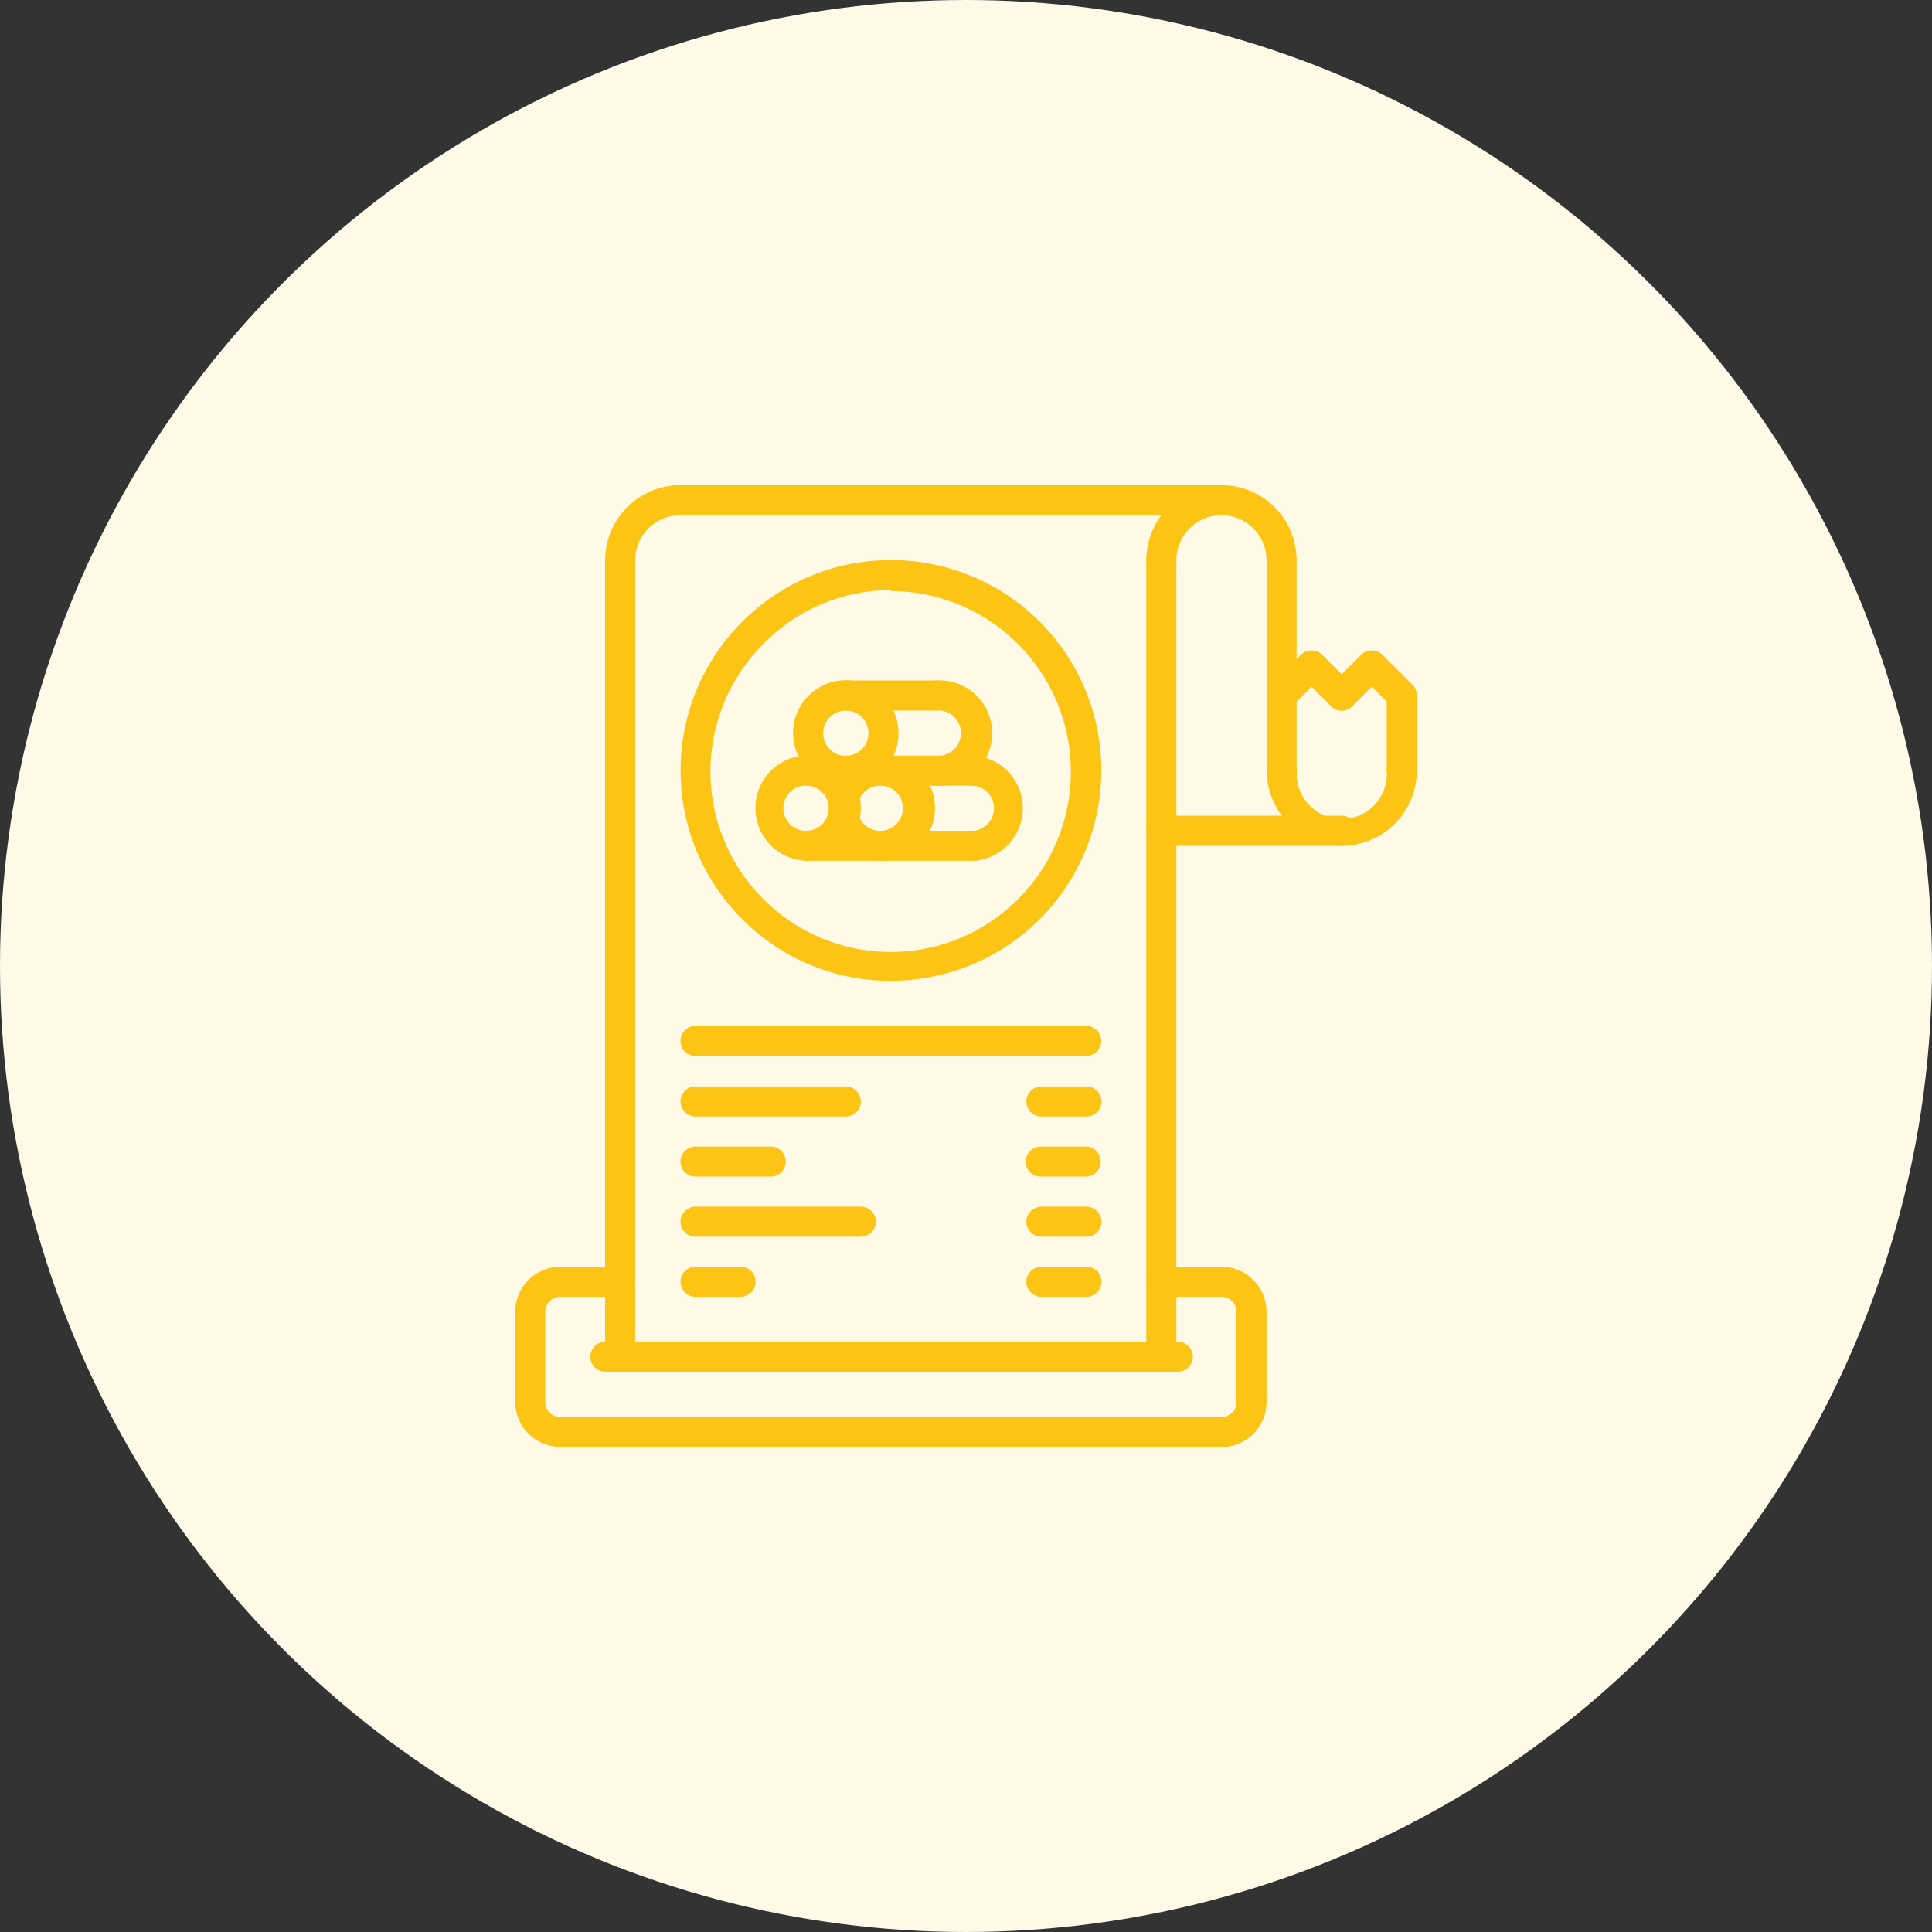 <svg xmlns="http://www.w3.org/2000/svg" viewBox="0 0 81 81"><rect x="0" y="0" width="81" height="81" fill="#333333" stroke="none"/><defs><style>.cls-1{fill:#fff9e8;}.cls-2{fill:#fcc516;}</style></defs><g id="Layer_2" data-name="Layer 2"><g id="Layer_1-2" data-name="Layer 1"><circle class="cls-1" cx="40.5" cy="40.5" r="40.5"/><path class="cls-2" d="M26,57.51a.63.63,0,0,1-.63-.63V23.49a.63.63,0,0,1,1.26,0V56.88a.63.63,0,0,1-.63.63Z"/><path class="cls-2" d="M48.69,57.51a.63.63,0,0,1-.63-.63V23.49a.63.63,0,0,1,.63-.63.63.63,0,0,1,.63.63V56.88a.63.63,0,0,1-.63.63Z"/><path class="cls-2" d="M45.55,49.33H43.66A.63.63,0,0,1,43,48.7a.63.63,0,0,1,.63-.63h1.89a.63.63,0,0,1,0,1.26Z"/><path class="cls-2" d="M32.31,49.33H29.16a.63.63,0,0,1-.63-.63.63.63,0,0,1,.63-.63h3.15a.63.63,0,0,1,.63.63.63.63,0,0,1-.63.63Z"/><path class="cls-2" d="M45.55,46.81H43.66a.63.63,0,0,1,0-1.26h1.89a.63.63,0,0,1,.63.63.63.63,0,0,1-.63.63Z"/><path class="cls-2" d="M35.46,46.81h-6.3a.63.63,0,1,1,0-1.26h6.3a.63.63,0,0,1,0,1.26Z"/><path class="cls-2" d="M45.55,51.85H43.66a.63.63,0,0,1-.63-.63.63.63,0,0,1,.63-.63h1.89a.63.63,0,0,1,0,1.26Z"/><path class="cls-2" d="M36.09,51.85H29.16a.63.63,0,0,1-.63-.63.63.63,0,0,1,.63-.63h6.93a.63.63,0,0,1,.63.63.63.63,0,0,1-.63.63Z"/><path class="cls-2" d="M45.54,44.27H29.16a.63.63,0,0,1-.63-.63.63.63,0,0,1,.63-.63H45.54a.63.63,0,0,1,.63.63.63.63,0,0,1-.63.63Z"/><path class="cls-2" d="M45.55,54.37H43.66a.63.63,0,0,1-.63-.63.63.63,0,0,1,.63-.63h1.89a.63.63,0,0,1,.63.63.64.64,0,0,1-.63.63Z"/><path class="cls-2" d="M31.05,54.37H29.16a.63.63,0,0,1-.63-.63.63.63,0,0,1,.63-.63h1.89a.63.63,0,0,1,.63.63.64.64,0,0,1-.63.63Z"/><path class="cls-2" d="M49.33,57.51H25.38a.63.63,0,0,1,0-1.26h24a.63.63,0,1,1,0,1.26Z"/><path class="cls-2" d="M53.73,24.12a.63.63,0,0,1-.63-.63,1.89,1.89,0,0,0-3.78,0,.63.63,0,0,1-.63.63.63.63,0,0,1-.63-.63,3.15,3.15,0,1,1,6.3,0,.63.63,0,0,1-.63.63Z"/><path class="cls-2" d="M56.25,35.46a3.15,3.15,0,0,1-3.14-3.15.63.63,0,0,1,.63-.63.63.63,0,0,1,.63.63,1.89,1.89,0,1,0,3.77,0,.63.63,0,0,1,1.26,0,3.15,3.15,0,0,1-3.15,3.15Z"/><path class="cls-2" d="M26,24.12a.63.63,0,0,1-.63-.63,3.15,3.15,0,0,1,3.15-3.15.63.63,0,0,1,0,1.26,1.89,1.89,0,0,0-1.89,1.89.63.63,0,0,1-.63.63Z"/><path class="cls-2" d="M51.21,21.6H28.53a.63.63,0,0,1,0-1.26H51.21a.63.63,0,1,1,0,1.26Z"/><path class="cls-2" d="M53.73,32.94a.63.63,0,0,1-.63-.63V23.49a.63.63,0,0,1,1.26,0v8.82a.63.63,0,0,1-.63.63Z"/><path class="cls-2" d="M56.25,35.46H48.69a.63.63,0,0,1,0-1.26h7.56a.63.63,0,0,1,0,1.26Z"/><path class="cls-2" d="M58.77,32.94a.63.63,0,0,1-.63-.63V29.16a.63.63,0,1,1,1.26,0v3.15a.63.63,0,0,1-.63.63Z"/><path class="cls-2" d="M51.21,60.66H23.49a1.89,1.89,0,0,1-1.89-1.89V55a1.89,1.89,0,0,1,1.89-1.89H26a.63.63,0,0,1,.63.63.63.63,0,0,1-.63.63H23.49a.63.63,0,0,0-.63.63v3.78a.63.63,0,0,0,.63.63H51.21a.63.63,0,0,0,.63-.63V55a.63.63,0,0,0-.63-.63H48.69a.63.63,0,0,1-.62-.63.63.63,0,0,1,.62-.63h2.52A1.89,1.89,0,0,1,53.1,55v3.78a1.89,1.89,0,0,1-1.89,1.89Z"/><path class="cls-2" d="M58.77,29.79a.59.59,0,0,1-.44-.19l-1.26-1.26a.62.62,0,0,1,0-.89.64.64,0,0,1,.89,0l1.26,1.26a.64.64,0,0,1,0,.89.63.63,0,0,1-.45.19Z"/><path class="cls-2" d="M56.25,29.79a.59.59,0,0,1-.44-.19.62.62,0,0,1,0-.89l1.26-1.26a.63.63,0,0,1,.89.89L56.7,29.6a.6.6,0,0,1-.45.19Z"/><path class="cls-2" d="M56.25,29.79a.63.63,0,0,1-.45-.19l-1.26-1.26a.63.63,0,0,1,.89-.89l1.26,1.26a.62.62,0,0,1,0,.89.59.59,0,0,1-.44.19Z"/><path class="cls-2" d="M53.73,29.79a.63.63,0,0,1-.45-.19.64.64,0,0,1,0-.89l1.26-1.26a.64.64,0,0,1,.89,0,.62.62,0,0,1,0,.89L54.18,29.6a.63.63,0,0,1-.45.19Z"/><path class="cls-2" d="M37.35,41.12a8.73,8.73,0,0,1-6.23-2.58,8.82,8.82,0,1,1,6.23,2.58Zm0-16.38A7.48,7.48,0,0,0,32,27a7.56,7.56,0,0,0,0,10.69,7.54,7.54,0,0,0,10.69,0,7.57,7.57,0,0,0-5.35-12.91Z"/><path class="cls-2" d="M33.89,36.09a2.21,2.21,0,1,1,2.2-2.2,2.21,2.21,0,0,1-2.2,2.2Zm0-3.15a.95.95,0,1,0,0,1.89.95.95,0,0,0,0-1.89Z"/><path class="cls-2" d="M37,36.09a2.21,2.21,0,1,1,2.2-2.2,2.21,2.21,0,0,1-2.2,2.2Zm0-3.15a.95.95,0,1,0,0,1.89.95.95,0,0,0,0-1.89Z"/><path class="cls-2" d="M40.82,36.09a.63.63,0,0,1-.63-.63.63.63,0,0,1,.63-.63.95.95,0,0,0,0-1.89.63.63,0,0,1-.63-.63.63.63,0,0,1,.63-.63,2.21,2.21,0,0,1,0,4.41Z"/><path class="cls-2" d="M35.46,32.94a2.21,2.21,0,1,1,2.21-2.2,2.2,2.2,0,0,1-2.21,2.2Zm0-3.15a.95.95,0,1,0,.95.95.95.95,0,0,0-.95-.95Z"/><path class="cls-2" d="M39.24,32.94a.63.63,0,1,1,0-1.26.95.95,0,1,0,0-1.89.63.63,0,0,1,0-1.26,2.21,2.21,0,1,1,0,4.41Z"/><path class="cls-2" d="M40.82,36.09H33.89a.63.63,0,0,1-.63-.63.63.63,0,0,1,.63-.63h6.93a.64.64,0,0,1,.63.63.63.63,0,0,1-.63.63Z"/><path class="cls-2" d="M40.82,32.94H33.89a.63.63,0,0,1-.63-.63.63.63,0,0,1,.63-.63h6.93a.64.64,0,0,1,.63.63.63.63,0,0,1-.63.63Z"/><path class="cls-2" d="M39.24,29.79H35.46a.63.63,0,1,1,0-1.26h3.78a.63.63,0,0,1,0,1.26Z"/></g></g></svg>